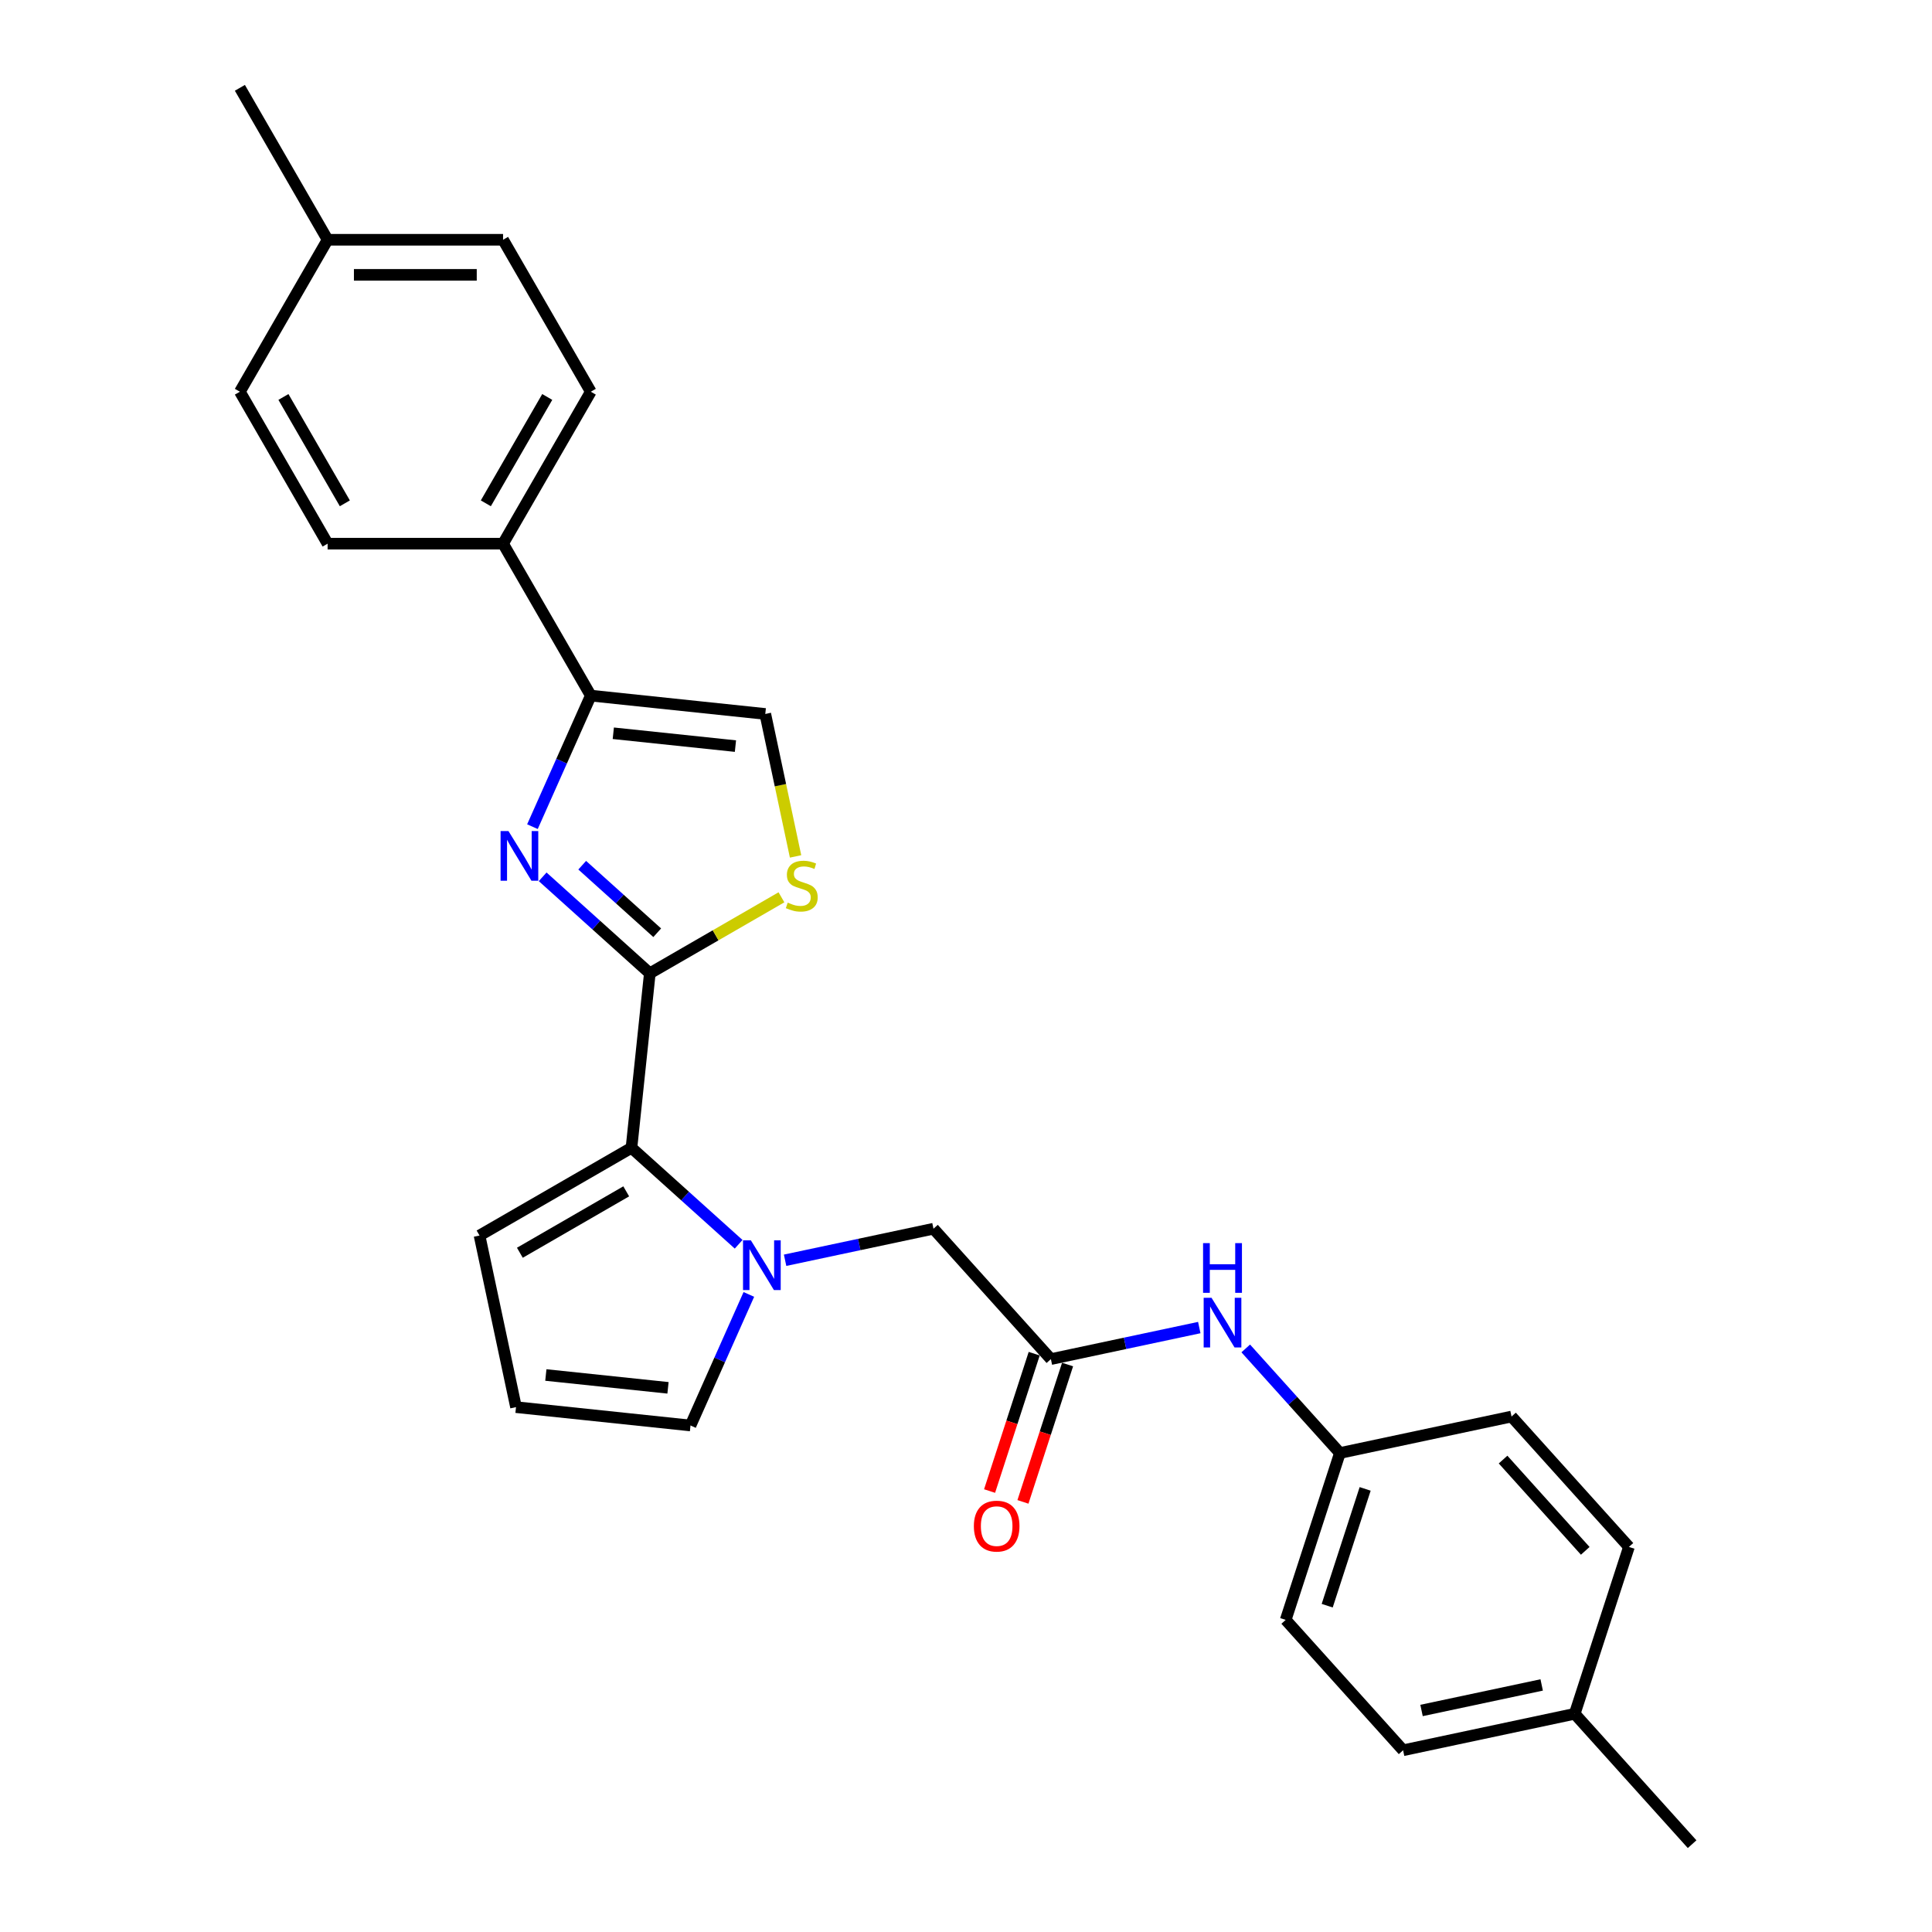 <?xml version='1.0' encoding='iso-8859-1'?>
<svg version='1.1' baseProfile='full'
              xmlns='http://www.w3.org/2000/svg'
                      xmlns:rdkit='http://www.rdkit.org/xml'
                      xmlns:xlink='http://www.w3.org/1999/xlink'
                  xml:space='preserve'
width='1000px' height='1000px' viewBox='0 0 1000 1000'>
<!-- END OF HEADER -->
<rect style='opacity:1.0;fill:#FFFFFF;stroke:none' width='1000' height='1000' x='0' y='0'> </rect>
<path class='bond-0' d='M 336.344,503.779 L 308.611,478.809' style='fill:none;fill-rule:evenodd;stroke:#000000;stroke-width:6px;stroke-linecap:butt;stroke-linejoin:miter;stroke-opacity:1' />
<path class='bond-0' d='M 308.611,478.809 L 280.879,453.838' style='fill:none;fill-rule:evenodd;stroke:#0000FF;stroke-width:6px;stroke-linecap:butt;stroke-linejoin:miter;stroke-opacity:1' />
<path class='bond-0' d='M 340.177,482.79 L 320.765,465.311' style='fill:none;fill-rule:evenodd;stroke:#000000;stroke-width:6px;stroke-linecap:butt;stroke-linejoin:miter;stroke-opacity:1' />
<path class='bond-0' d='M 320.765,465.311 L 301.352,447.832' style='fill:none;fill-rule:evenodd;stroke:#0000FF;stroke-width:6px;stroke-linecap:butt;stroke-linejoin:miter;stroke-opacity:1' />
<path class='bond-2' d='M 336.344,503.779 L 326.851,594.097' style='fill:none;fill-rule:evenodd;stroke:#000000;stroke-width:6px;stroke-linecap:butt;stroke-linejoin:miter;stroke-opacity:1' />
<path class='bond-4' d='M 336.344,503.779 L 370.41,484.111' style='fill:none;fill-rule:evenodd;stroke:#000000;stroke-width:6px;stroke-linecap:butt;stroke-linejoin:miter;stroke-opacity:1' />
<path class='bond-4' d='M 370.41,484.111 L 404.476,464.443' style='fill:none;fill-rule:evenodd;stroke:#CCCC00;stroke-width:6px;stroke-linecap:butt;stroke-linejoin:miter;stroke-opacity:1' />
<path class='bond-3' d='M 275.591,427.882 L 290.692,393.965' style='fill:none;fill-rule:evenodd;stroke:#0000FF;stroke-width:6px;stroke-linecap:butt;stroke-linejoin:miter;stroke-opacity:1' />
<path class='bond-3' d='M 290.692,393.965 L 305.793,360.048' style='fill:none;fill-rule:evenodd;stroke:#000000;stroke-width:6px;stroke-linecap:butt;stroke-linejoin:miter;stroke-opacity:1' />
<path class='bond-1' d='M 382.316,644.038 L 354.583,619.067' style='fill:none;fill-rule:evenodd;stroke:#0000FF;stroke-width:6px;stroke-linecap:butt;stroke-linejoin:miter;stroke-opacity:1' />
<path class='bond-1' d='M 354.583,619.067 L 326.851,594.097' style='fill:none;fill-rule:evenodd;stroke:#000000;stroke-width:6px;stroke-linecap:butt;stroke-linejoin:miter;stroke-opacity:1' />
<path class='bond-7' d='M 406.364,652.308 L 444.767,644.145' style='fill:none;fill-rule:evenodd;stroke:#0000FF;stroke-width:6px;stroke-linecap:butt;stroke-linejoin:miter;stroke-opacity:1' />
<path class='bond-7' d='M 444.767,644.145 L 483.171,635.983' style='fill:none;fill-rule:evenodd;stroke:#000000;stroke-width:6px;stroke-linecap:butt;stroke-linejoin:miter;stroke-opacity:1' />
<path class='bond-8' d='M 387.604,669.994 L 372.503,703.911' style='fill:none;fill-rule:evenodd;stroke:#0000FF;stroke-width:6px;stroke-linecap:butt;stroke-linejoin:miter;stroke-opacity:1' />
<path class='bond-8' d='M 372.503,703.911 L 357.402,737.828' style='fill:none;fill-rule:evenodd;stroke:#000000;stroke-width:6px;stroke-linecap:butt;stroke-linejoin:miter;stroke-opacity:1' />
<path class='bond-10' d='M 326.851,594.097 L 248.203,639.504' style='fill:none;fill-rule:evenodd;stroke:#000000;stroke-width:6px;stroke-linecap:butt;stroke-linejoin:miter;stroke-opacity:1' />
<path class='bond-10' d='M 324.135,616.638 L 269.081,648.423' style='fill:none;fill-rule:evenodd;stroke:#000000;stroke-width:6px;stroke-linecap:butt;stroke-linejoin:miter;stroke-opacity:1' />
<path class='bond-9' d='M 305.793,360.048 L 260.385,281.4' style='fill:none;fill-rule:evenodd;stroke:#000000;stroke-width:6px;stroke-linecap:butt;stroke-linejoin:miter;stroke-opacity:1' />
<path class='bond-27' d='M 305.793,360.048 L 396.111,369.541' style='fill:none;fill-rule:evenodd;stroke:#000000;stroke-width:6px;stroke-linecap:butt;stroke-linejoin:miter;stroke-opacity:1' />
<path class='bond-27' d='M 317.442,379.535 L 380.664,386.18' style='fill:none;fill-rule:evenodd;stroke:#000000;stroke-width:6px;stroke-linecap:butt;stroke-linejoin:miter;stroke-opacity:1' />
<path class='bond-5' d='M 411.784,443.278 L 403.947,406.409' style='fill:none;fill-rule:evenodd;stroke:#CCCC00;stroke-width:6px;stroke-linecap:butt;stroke-linejoin:miter;stroke-opacity:1' />
<path class='bond-5' d='M 403.947,406.409 L 396.111,369.541' style='fill:none;fill-rule:evenodd;stroke:#000000;stroke-width:6px;stroke-linecap:butt;stroke-linejoin:miter;stroke-opacity:1' />
<path class='bond-6' d='M 543.938,703.471 L 483.171,635.983' style='fill:none;fill-rule:evenodd;stroke:#000000;stroke-width:6px;stroke-linecap:butt;stroke-linejoin:miter;stroke-opacity:1' />
<path class='bond-11' d='M 543.938,703.471 L 582.341,695.309' style='fill:none;fill-rule:evenodd;stroke:#000000;stroke-width:6px;stroke-linecap:butt;stroke-linejoin:miter;stroke-opacity:1' />
<path class='bond-11' d='M 582.341,695.309 L 620.745,687.146' style='fill:none;fill-rule:evenodd;stroke:#0000FF;stroke-width:6px;stroke-linecap:butt;stroke-linejoin:miter;stroke-opacity:1' />
<path class='bond-13' d='M 535.301,700.665 L 523.751,736.213' style='fill:none;fill-rule:evenodd;stroke:#000000;stroke-width:6px;stroke-linecap:butt;stroke-linejoin:miter;stroke-opacity:1' />
<path class='bond-13' d='M 523.751,736.213 L 512.201,771.76' style='fill:none;fill-rule:evenodd;stroke:#FF0000;stroke-width:6px;stroke-linecap:butt;stroke-linejoin:miter;stroke-opacity:1' />
<path class='bond-13' d='M 552.575,706.278 L 541.025,741.825' style='fill:none;fill-rule:evenodd;stroke:#000000;stroke-width:6px;stroke-linecap:butt;stroke-linejoin:miter;stroke-opacity:1' />
<path class='bond-13' d='M 541.025,741.825 L 529.475,777.373' style='fill:none;fill-rule:evenodd;stroke:#FF0000;stroke-width:6px;stroke-linecap:butt;stroke-linejoin:miter;stroke-opacity:1' />
<path class='bond-28' d='M 357.402,737.828 L 267.084,728.335' style='fill:none;fill-rule:evenodd;stroke:#000000;stroke-width:6px;stroke-linecap:butt;stroke-linejoin:miter;stroke-opacity:1' />
<path class='bond-28' d='M 345.753,718.34 L 282.53,711.696' style='fill:none;fill-rule:evenodd;stroke:#000000;stroke-width:6px;stroke-linecap:butt;stroke-linejoin:miter;stroke-opacity:1' />
<path class='bond-14' d='M 260.385,281.4 L 305.793,202.751' style='fill:none;fill-rule:evenodd;stroke:#000000;stroke-width:6px;stroke-linecap:butt;stroke-linejoin:miter;stroke-opacity:1' />
<path class='bond-14' d='M 251.467,260.521 L 283.252,205.467' style='fill:none;fill-rule:evenodd;stroke:#000000;stroke-width:6px;stroke-linecap:butt;stroke-linejoin:miter;stroke-opacity:1' />
<path class='bond-15' d='M 260.385,281.4 L 169.57,281.4' style='fill:none;fill-rule:evenodd;stroke:#000000;stroke-width:6px;stroke-linecap:butt;stroke-linejoin:miter;stroke-opacity:1' />
<path class='bond-12' d='M 248.203,639.504 L 267.084,728.335' style='fill:none;fill-rule:evenodd;stroke:#000000;stroke-width:6px;stroke-linecap:butt;stroke-linejoin:miter;stroke-opacity:1' />
<path class='bond-16' d='M 644.793,697.944 L 669.164,725.011' style='fill:none;fill-rule:evenodd;stroke:#0000FF;stroke-width:6px;stroke-linecap:butt;stroke-linejoin:miter;stroke-opacity:1' />
<path class='bond-16' d='M 669.164,725.011 L 693.536,752.079' style='fill:none;fill-rule:evenodd;stroke:#000000;stroke-width:6px;stroke-linecap:butt;stroke-linejoin:miter;stroke-opacity:1' />
<path class='bond-17' d='M 305.793,202.751 L 260.385,124.103' style='fill:none;fill-rule:evenodd;stroke:#000000;stroke-width:6px;stroke-linecap:butt;stroke-linejoin:miter;stroke-opacity:1' />
<path class='bond-18' d='M 169.57,281.4 L 124.162,202.751' style='fill:none;fill-rule:evenodd;stroke:#000000;stroke-width:6px;stroke-linecap:butt;stroke-linejoin:miter;stroke-opacity:1' />
<path class='bond-18' d='M 178.488,260.521 L 146.703,205.467' style='fill:none;fill-rule:evenodd;stroke:#000000;stroke-width:6px;stroke-linecap:butt;stroke-linejoin:miter;stroke-opacity:1' />
<path class='bond-21' d='M 693.536,752.079 L 782.367,733.197' style='fill:none;fill-rule:evenodd;stroke:#000000;stroke-width:6px;stroke-linecap:butt;stroke-linejoin:miter;stroke-opacity:1' />
<path class='bond-22' d='M 693.536,752.079 L 665.472,838.449' style='fill:none;fill-rule:evenodd;stroke:#000000;stroke-width:6px;stroke-linecap:butt;stroke-linejoin:miter;stroke-opacity:1' />
<path class='bond-22' d='M 706.601,770.647 L 686.956,831.106' style='fill:none;fill-rule:evenodd;stroke:#000000;stroke-width:6px;stroke-linecap:butt;stroke-linejoin:miter;stroke-opacity:1' />
<path class='bond-29' d='M 260.385,124.103 L 169.57,124.103' style='fill:none;fill-rule:evenodd;stroke:#000000;stroke-width:6px;stroke-linecap:butt;stroke-linejoin:miter;stroke-opacity:1' />
<path class='bond-29' d='M 246.763,142.266 L 183.192,142.266' style='fill:none;fill-rule:evenodd;stroke:#000000;stroke-width:6px;stroke-linecap:butt;stroke-linejoin:miter;stroke-opacity:1' />
<path class='bond-19' d='M 124.162,202.751 L 169.57,124.103' style='fill:none;fill-rule:evenodd;stroke:#000000;stroke-width:6px;stroke-linecap:butt;stroke-linejoin:miter;stroke-opacity:1' />
<path class='bond-25' d='M 169.57,124.103 L 124.162,45.455' style='fill:none;fill-rule:evenodd;stroke:#000000;stroke-width:6px;stroke-linecap:butt;stroke-linejoin:miter;stroke-opacity:1' />
<path class='bond-20' d='M 815.07,887.057 L 726.24,905.938' style='fill:none;fill-rule:evenodd;stroke:#000000;stroke-width:6px;stroke-linecap:butt;stroke-linejoin:miter;stroke-opacity:1' />
<path class='bond-20' d='M 797.97,872.123 L 735.788,885.34' style='fill:none;fill-rule:evenodd;stroke:#000000;stroke-width:6px;stroke-linecap:butt;stroke-linejoin:miter;stroke-opacity:1' />
<path class='bond-26' d='M 815.07,887.057 L 875.838,954.545' style='fill:none;fill-rule:evenodd;stroke:#000000;stroke-width:6px;stroke-linecap:butt;stroke-linejoin:miter;stroke-opacity:1' />
<path class='bond-30' d='M 815.07,887.057 L 843.134,800.686' style='fill:none;fill-rule:evenodd;stroke:#000000;stroke-width:6px;stroke-linecap:butt;stroke-linejoin:miter;stroke-opacity:1' />
<path class='bond-23' d='M 782.367,733.197 L 843.134,800.686' style='fill:none;fill-rule:evenodd;stroke:#000000;stroke-width:6px;stroke-linecap:butt;stroke-linejoin:miter;stroke-opacity:1' />
<path class='bond-23' d='M 777.984,755.474 L 820.521,802.716' style='fill:none;fill-rule:evenodd;stroke:#000000;stroke-width:6px;stroke-linecap:butt;stroke-linejoin:miter;stroke-opacity:1' />
<path class='bond-24' d='M 665.472,838.449 L 726.24,905.938' style='fill:none;fill-rule:evenodd;stroke:#000000;stroke-width:6px;stroke-linecap:butt;stroke-linejoin:miter;stroke-opacity:1' />
<path  class='atom-1' d='M 263.17 430.152
L 271.598 443.775
Q 272.433 445.119, 273.777 447.553
Q 275.121 449.986, 275.194 450.132
L 275.194 430.152
L 278.608 430.152
L 278.608 455.871
L 275.085 455.871
L 266.04 440.977
Q 264.986 439.234, 263.86 437.236
Q 262.77 435.238, 262.443 434.62
L 262.443 455.871
L 259.101 455.871
L 259.101 430.152
L 263.17 430.152
' fill='#0000FF'/>
<path  class='atom-2' d='M 388.655 642.005
L 397.083 655.627
Q 397.918 656.971, 399.262 659.405
Q 400.606 661.839, 400.679 661.984
L 400.679 642.005
L 404.093 642.005
L 404.093 667.724
L 400.57 667.724
L 391.525 652.83
Q 390.471 651.086, 389.345 649.088
Q 388.255 647.09, 387.928 646.473
L 387.928 667.724
L 384.586 667.724
L 384.586 642.005
L 388.655 642.005
' fill='#0000FF'/>
<path  class='atom-5' d='M 407.727 467.199
Q 408.017 467.308, 409.216 467.816
Q 410.415 468.325, 411.723 468.652
Q 413.067 468.942, 414.375 468.942
Q 416.808 468.942, 418.225 467.78
Q 419.642 466.581, 419.642 464.511
Q 419.642 463.094, 418.915 462.222
Q 418.225 461.35, 417.135 460.878
Q 416.046 460.406, 414.229 459.861
Q 411.941 459.171, 410.56 458.517
Q 409.216 457.863, 408.235 456.482
Q 407.291 455.102, 407.291 452.777
Q 407.291 449.544, 409.471 447.546
Q 411.686 445.548, 416.046 445.548
Q 419.024 445.548, 422.403 446.965
L 421.567 449.762
Q 418.479 448.491, 416.155 448.491
Q 413.648 448.491, 412.268 449.544
Q 410.887 450.561, 410.924 452.341
Q 410.924 453.722, 411.614 454.557
Q 412.34 455.393, 413.357 455.865
Q 414.411 456.337, 416.155 456.882
Q 418.479 457.609, 419.86 458.335
Q 421.24 459.062, 422.221 460.551
Q 423.238 462.004, 423.238 464.511
Q 423.238 468.07, 420.841 469.996
Q 418.479 471.885, 414.52 471.885
Q 412.231 471.885, 410.488 471.376
Q 408.78 470.904, 406.746 470.068
L 407.727 467.199
' fill='#CCCC00'/>
<path  class='atom-12' d='M 627.084 671.73
L 635.511 685.353
Q 636.347 686.697, 637.691 689.131
Q 639.035 691.564, 639.108 691.71
L 639.108 671.73
L 642.522 671.73
L 642.522 697.449
L 638.999 697.449
L 629.953 682.556
Q 628.9 680.812, 627.774 678.814
Q 626.684 676.816, 626.357 676.199
L 626.357 697.449
L 623.015 697.449
L 623.015 671.73
L 627.084 671.73
' fill='#0000FF'/>
<path  class='atom-12' d='M 622.706 643.44
L 626.194 643.44
L 626.194 654.374
L 639.344 654.374
L 639.344 643.44
L 642.831 643.44
L 642.831 669.159
L 639.344 669.159
L 639.344 657.28
L 626.194 657.28
L 626.194 669.159
L 622.706 669.159
L 622.706 643.44
' fill='#0000FF'/>
<path  class='atom-14' d='M 504.068 789.915
Q 504.068 783.739, 507.12 780.288
Q 510.171 776.837, 515.874 776.837
Q 521.578 776.837, 524.629 780.288
Q 527.68 783.739, 527.68 789.915
Q 527.68 796.163, 524.593 799.723
Q 521.505 803.246, 515.874 803.246
Q 510.208 803.246, 507.12 799.723
Q 504.068 796.199, 504.068 789.915
M 515.874 800.34
Q 519.798 800.34, 521.905 797.725
Q 524.048 795.073, 524.048 789.915
Q 524.048 784.865, 521.905 782.322
Q 519.798 779.743, 515.874 779.743
Q 511.951 779.743, 509.808 782.286
Q 507.701 784.829, 507.701 789.915
Q 507.701 795.109, 509.808 797.725
Q 511.951 800.34, 515.874 800.34
' fill='#FF0000'/>
</svg>
